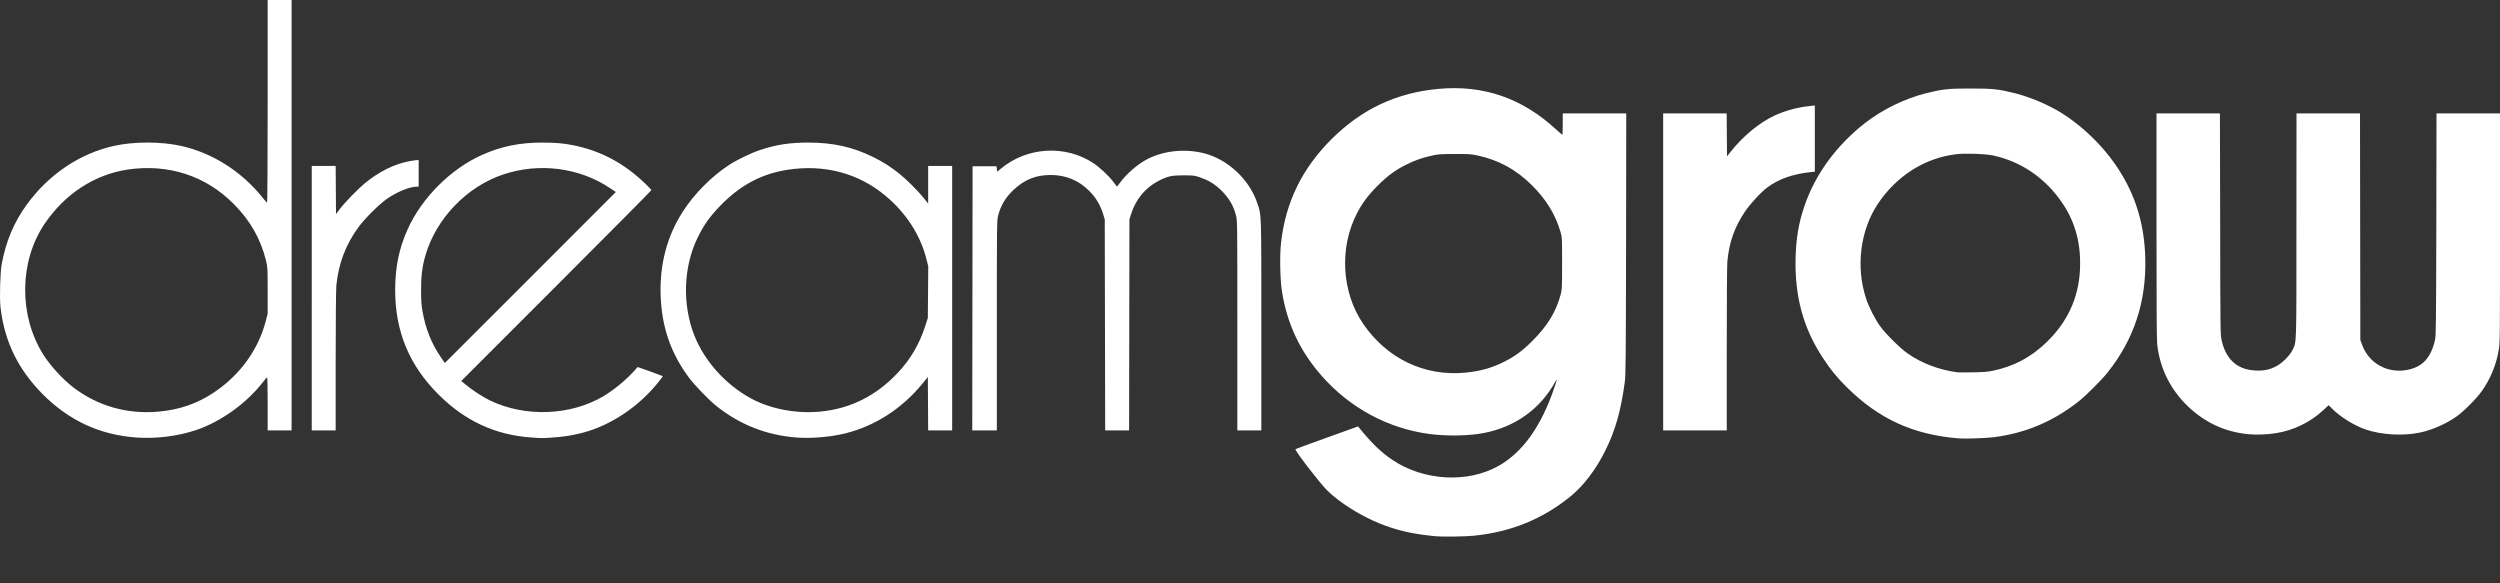 <?xml version="1.0" encoding="UTF-8" standalone="no"?><!DOCTYPE svg PUBLIC "-//W3C//DTD SVG 1.1//EN" "http://www.w3.org/Graphics/SVG/1.1/DTD/svg11.dtd"><svg width="100%" height="100%" viewBox="0 0 30 7" version="1.1" xmlns="http://www.w3.org/2000/svg" xmlns:xlink="http://www.w3.org/1999/xlink" xml:space="preserve" xmlns:serif="http://www.serif.com/" style="fill-rule:evenodd;clip-rule:evenodd;stroke-linejoin:round;stroke-miterlimit:2;"><rect x="0" y="0" width="30" height="7" fill="#333333" stroke="none"/><path id="path61" d="M17.228,6.435c-0.28,-0.027 -0.46,-0.068 -0.674,-0.154c-0.23,-0.093 -0.486,-0.254 -0.63,-0.398c-0.091,-0.091 -0.391,-0.481 -0.378,-0.493c0.003,-0.003 0.174,-0.066 0.378,-0.139l0.373,-0.134l0.024,0.03c0.143,0.175 0.257,0.284 0.385,0.37c0.378,0.255 0.907,0.284 1.28,0.072c0.289,-0.165 0.51,-0.476 0.666,-0.937c0.036,-0.106 0.038,-0.119 0.009,-0.067c-0.18,0.324 -0.479,0.538 -0.854,0.611c-0.181,0.035 -0.442,0.039 -0.653,0.012c-0.494,-0.066 -0.947,-0.308 -1.286,-0.689c-0.264,-0.297 -0.421,-0.626 -0.484,-1.019c-0.023,-0.142 -0.029,-0.439 -0.011,-0.591c0.055,-0.484 0.252,-0.886 0.603,-1.237c0.364,-0.363 0.784,-0.561 1.291,-0.606c0.537,-0.048 0.999,0.112 1.405,0.486c0.04,0.036 0.074,0.066 0.076,0.066c0.003,-0 0.005,-0.058 0.005,-0.128l-0,-0.129l0.762,0l-0.002,1.566c-0.003,1.416 -0.004,1.574 -0.016,1.662c-0.047,0.344 -0.113,0.577 -0.232,0.816c-0.114,0.23 -0.264,0.427 -0.423,0.555c-0.334,0.27 -0.708,0.422 -1.15,0.468c-0.102,0.011 -0.382,0.015 -0.464,0.007l0,0Zm6.281,-1.174c-0.548,-0.043 -0.966,-0.234 -1.35,-0.617c-0.123,-0.123 -0.185,-0.199 -0.279,-0.341c-0.239,-0.358 -0.345,-0.744 -0.333,-1.211c0.007,-0.241 0.038,-0.421 0.108,-0.625c0.131,-0.38 0.383,-0.723 0.727,-0.992c0.206,-0.16 0.473,-0.291 0.726,-0.355c0.199,-0.05 0.268,-0.058 0.537,-0.058c0.265,0 0.333,0.007 0.528,0.055c0.179,0.044 0.407,0.14 0.561,0.236c0.289,0.181 0.555,0.451 0.728,0.742c0.179,0.299 0.27,0.62 0.281,0.993c0.016,0.527 -0.134,0.985 -0.454,1.384c-0.068,0.086 -0.252,0.27 -0.337,0.338c-0.306,0.244 -0.638,0.386 -1.023,0.436c-0.091,0.012 -0.343,0.021 -0.42,0.015Zm-17.129,-0.011c-0.435,-0.029 -0.8,-0.198 -1.119,-0.517c-0.35,-0.35 -0.518,-0.754 -0.519,-1.248c0,-0.278 0.045,-0.498 0.147,-0.728c0.17,-0.38 0.517,-0.729 0.895,-0.898c0.231,-0.103 0.449,-0.148 0.722,-0.148c0.158,0 0.254,0.008 0.373,0.032c0.329,0.066 0.606,0.213 0.865,0.461c0.04,0.038 0.072,0.073 0.072,0.078c0,0.005 -0.513,0.522 -1.14,1.149l-1.141,1.141l0.054,0.044c0.082,0.068 0.206,0.149 0.294,0.191c0.421,0.201 0.96,0.181 1.354,-0.05c0.133,-0.079 0.279,-0.2 0.383,-0.317l0.032,-0.036l0.15,0.053c0.082,0.03 0.15,0.055 0.151,0.056c0.002,0.002 -0.019,0.031 -0.046,0.065c-0.241,0.303 -0.578,0.528 -0.923,0.617c-0.123,0.031 -0.217,0.046 -0.35,0.055c-0.123,0.009 -0.127,0.009 -0.254,-0l0,-0Zm-4.747,0c-0.435,-0.032 -0.803,-0.202 -1.117,-0.516c-0.299,-0.3 -0.463,-0.637 -0.51,-1.047c-0.013,-0.118 -0.004,-0.415 0.015,-0.521c0.052,-0.276 0.146,-0.498 0.301,-0.712c0.264,-0.362 0.635,-0.612 1.044,-0.703c0.241,-0.054 0.564,-0.054 0.807,-0c0.374,0.083 0.725,0.305 0.977,0.619c0.026,0.033 0.051,0.062 0.055,0.063c0.004,0.002 0.007,-0.529 0.007,-1.215l-0,-1.218l0.287,0l0,5.165l-0.287,-0l-0,-0.319c-0,-0.176 -0.003,-0.319 -0.006,-0.319c-0.003,0 -0.024,0.024 -0.047,0.054c-0.203,0.261 -0.511,0.482 -0.815,0.583c-0.216,0.071 -0.477,0.103 -0.711,0.086l-0,0Zm7.934,0.001c-0.368,-0.027 -0.692,-0.155 -0.977,-0.384c-0.086,-0.07 -0.253,-0.243 -0.32,-0.332c-0.219,-0.293 -0.328,-0.606 -0.342,-0.984c-0.014,-0.376 0.076,-0.72 0.268,-1.015c0.136,-0.211 0.343,-0.419 0.55,-0.555c0.098,-0.064 0.271,-0.147 0.381,-0.183c0.191,-0.063 0.35,-0.087 0.575,-0.087c0.293,0 0.528,0.052 0.771,0.171c0.127,0.062 0.218,0.121 0.326,0.208c0.089,0.072 0.22,0.204 0.291,0.293l0.048,0.06l-0,-0.452l0.288,0l-0,3.174l-0.288,-0l-0.004,-0.641l-0.06,0.074c-0.246,0.302 -0.567,0.511 -0.928,0.602c-0.171,0.043 -0.403,0.063 -0.579,0.051l-0,-0Zm17.423,-0.04c-0.264,-0.023 -0.493,-0.121 -0.695,-0.298c-0.234,-0.207 -0.376,-0.477 -0.409,-0.784c-0.006,-0.05 -0.008,-0.529 -0.008,-1.422l-0,-1.346l0.761,0l0.003,1.328c0.002,1.328 0.002,1.328 0.019,1.401c0.033,0.145 0.105,0.251 0.206,0.305c0.06,0.032 0.11,0.045 0.193,0.051c0.145,0.011 0.263,-0.033 0.365,-0.135c0.041,-0.041 0.068,-0.077 0.085,-0.111c0.05,-0.102 0.047,-0.026 0.047,-1.499l0.001,-1.34l0.762,0l0.004,2.719l0.021,0.057c0.081,0.223 0.304,0.347 0.541,0.302c0.184,-0.035 0.285,-0.144 0.334,-0.359c0.012,-0.049 0.013,-0.2 0.016,-1.387l0.002,-1.332l0.762,0l-0,1.376c-0,1.343 -0,1.378 -0.016,1.468c-0.029,0.172 -0.1,0.343 -0.2,0.485c-0.063,0.09 -0.216,0.244 -0.303,0.306c-0.128,0.091 -0.297,0.165 -0.448,0.196c-0.2,0.04 -0.447,0.027 -0.636,-0.035c-0.141,-0.046 -0.315,-0.154 -0.415,-0.256l-0.038,-0.039l-0.063,0.059c-0.157,0.146 -0.362,0.246 -0.576,0.278c-0.095,0.015 -0.226,0.02 -0.315,0.012l-0,0Zm-23.249,-1.633l-0,-1.587l0.287,0l0.004,0.578l0.046,-0.061c0.055,-0.073 0.211,-0.234 0.293,-0.303c0.172,-0.144 0.366,-0.24 0.547,-0.272c0.038,-0.006 0.077,-0.012 0.088,-0.012l0.018,0l0,0.319l-0.026,0c-0.083,0 -0.24,0.065 -0.359,0.149c-0.093,0.066 -0.259,0.231 -0.336,0.335c-0.153,0.207 -0.242,0.442 -0.267,0.704c-0.004,0.051 -0.008,0.41 -0.008,0.91l0,0.827l-0.287,-0l-0,-1.587Zm16.217,-0.315l0,-1.902l0.762,0l0.004,0.515l0.052,-0.065c0.143,-0.18 0.341,-0.342 0.52,-0.425c0.126,-0.058 0.284,-0.101 0.426,-0.114l0.056,-0.006l0,0.794l-0.048,0.005c-0.217,0.023 -0.387,0.083 -0.522,0.184c-0.079,0.059 -0.209,0.2 -0.273,0.297c-0.123,0.184 -0.187,0.369 -0.207,0.596c-0.004,0.054 -0.007,0.479 -0.007,1.056l-0,0.967l-0.763,-0l0,-1.902Zm-8.289,0.317l0.002,-1.585l0.287,0l0.008,0.066l0.043,-0.036c0.314,-0.262 0.77,-0.29 1.108,-0.07c0.079,0.052 0.191,0.157 0.247,0.232c0.021,0.03 0.04,0.053 0.041,0.052c0.002,-0.002 0.018,-0.024 0.037,-0.049c0.074,-0.101 0.202,-0.213 0.31,-0.272c0.2,-0.109 0.46,-0.138 0.696,-0.079c0.286,0.073 0.546,0.316 0.64,0.6c0.05,0.148 0.048,0.083 0.048,1.467l-0,1.259l-0.288,-0l-0,-1.259c0,-1.24 -0,-1.259 -0.016,-1.32c-0.031,-0.122 -0.088,-0.217 -0.188,-0.312c-0.072,-0.068 -0.143,-0.111 -0.239,-0.144c-0.072,-0.025 -0.079,-0.025 -0.199,-0.026c-0.146,-0 -0.189,0.009 -0.295,0.062c-0.164,0.082 -0.284,0.226 -0.34,0.409l-0.018,0.058l-0.004,2.532l-0.287,-0l-0.005,-2.532l-0.017,-0.056c-0.038,-0.121 -0.087,-0.204 -0.171,-0.288c-0.126,-0.126 -0.28,-0.189 -0.461,-0.189c-0.179,0 -0.314,0.055 -0.446,0.179c-0.095,0.089 -0.154,0.188 -0.185,0.31c-0.014,0.056 -0.015,0.101 -0.015,1.317l0,1.259l-0.295,-0l0.002,-1.585Zm-9.761,1.359c0.254,-0.024 0.461,-0.097 0.663,-0.232c0.31,-0.208 0.529,-0.512 0.618,-0.854l0.023,-0.089l-0,-0.278c-0,-0.267 -0.001,-0.28 -0.019,-0.355c-0.064,-0.262 -0.189,-0.483 -0.388,-0.683c-0.337,-0.339 -0.782,-0.484 -1.269,-0.414c-0.402,0.059 -0.762,0.295 -1.005,0.658c-0.301,0.451 -0.306,1.093 -0.013,1.561c0.082,0.131 0.233,0.297 0.357,0.392c0.296,0.228 0.655,0.33 1.033,0.294l-0,-0Zm7.935,-0c0.361,-0.034 0.671,-0.189 0.931,-0.466c0.155,-0.165 0.26,-0.346 0.331,-0.567l0.029,-0.091l0.005,-0.62l-0.021,-0.082c-0.072,-0.29 -0.242,-0.554 -0.49,-0.762c-0.326,-0.274 -0.739,-0.383 -1.182,-0.313c-0.311,0.049 -0.568,0.187 -0.805,0.433c-0.125,0.129 -0.2,0.236 -0.273,0.388c-0.169,0.352 -0.182,0.802 -0.033,1.174c0.122,0.303 0.37,0.579 0.671,0.745c0.236,0.129 0.544,0.189 0.837,0.161Zm7.739,-0.467c0.18,-0.017 0.323,-0.057 0.472,-0.133c0.128,-0.065 0.213,-0.127 0.33,-0.244c0.182,-0.18 0.285,-0.346 0.343,-0.556c0.017,-0.064 0.018,-0.074 0.018,-0.378c-0,-0.312 -0,-0.313 -0.02,-0.381c-0.059,-0.204 -0.17,-0.386 -0.339,-0.554c-0.191,-0.191 -0.401,-0.306 -0.659,-0.361c-0.073,-0.016 -0.104,-0.018 -0.269,-0.017c-0.165,-0 -0.197,0.002 -0.269,0.018c-0.118,0.025 -0.209,0.057 -0.315,0.11c-0.129,0.064 -0.224,0.134 -0.342,0.252c-0.113,0.113 -0.184,0.208 -0.248,0.331c-0.215,0.414 -0.185,0.949 0.075,1.328c0.285,0.416 0.734,0.631 1.223,0.585Zm6.328,-0.022c0.253,-0.052 0.457,-0.16 0.644,-0.339c0.251,-0.24 0.386,-0.528 0.405,-0.862c0.017,-0.311 -0.05,-0.572 -0.208,-0.808c-0.201,-0.3 -0.492,-0.501 -0.832,-0.575c-0.098,-0.021 -0.339,-0.029 -0.45,-0.015c-0.375,0.047 -0.708,0.259 -0.932,0.591c-0.215,0.321 -0.27,0.76 -0.143,1.144c0.031,0.095 0.103,0.237 0.164,0.324c0.064,0.09 0.239,0.265 0.333,0.331c0.167,0.118 0.381,0.199 0.599,0.227c0.015,0.001 0.099,0.002 0.186,0c0.12,-0.002 0.178,-0.006 0.234,-0.018Zm-17.545,-1.12l1.025,-1.026l-0.072,-0.048c-0.367,-0.245 -0.847,-0.307 -1.278,-0.163c-0.437,0.145 -0.806,0.529 -0.934,0.969c-0.04,0.137 -0.054,0.25 -0.053,0.423c0,0.126 0.004,0.178 0.017,0.251c0.038,0.213 0.106,0.383 0.221,0.552c0.025,0.037 0.046,0.068 0.047,0.068c0.001,-0 0.463,-0.462 1.027,-1.026Z" style="fill:#fff;fill-rule:nonzero;"/></svg>